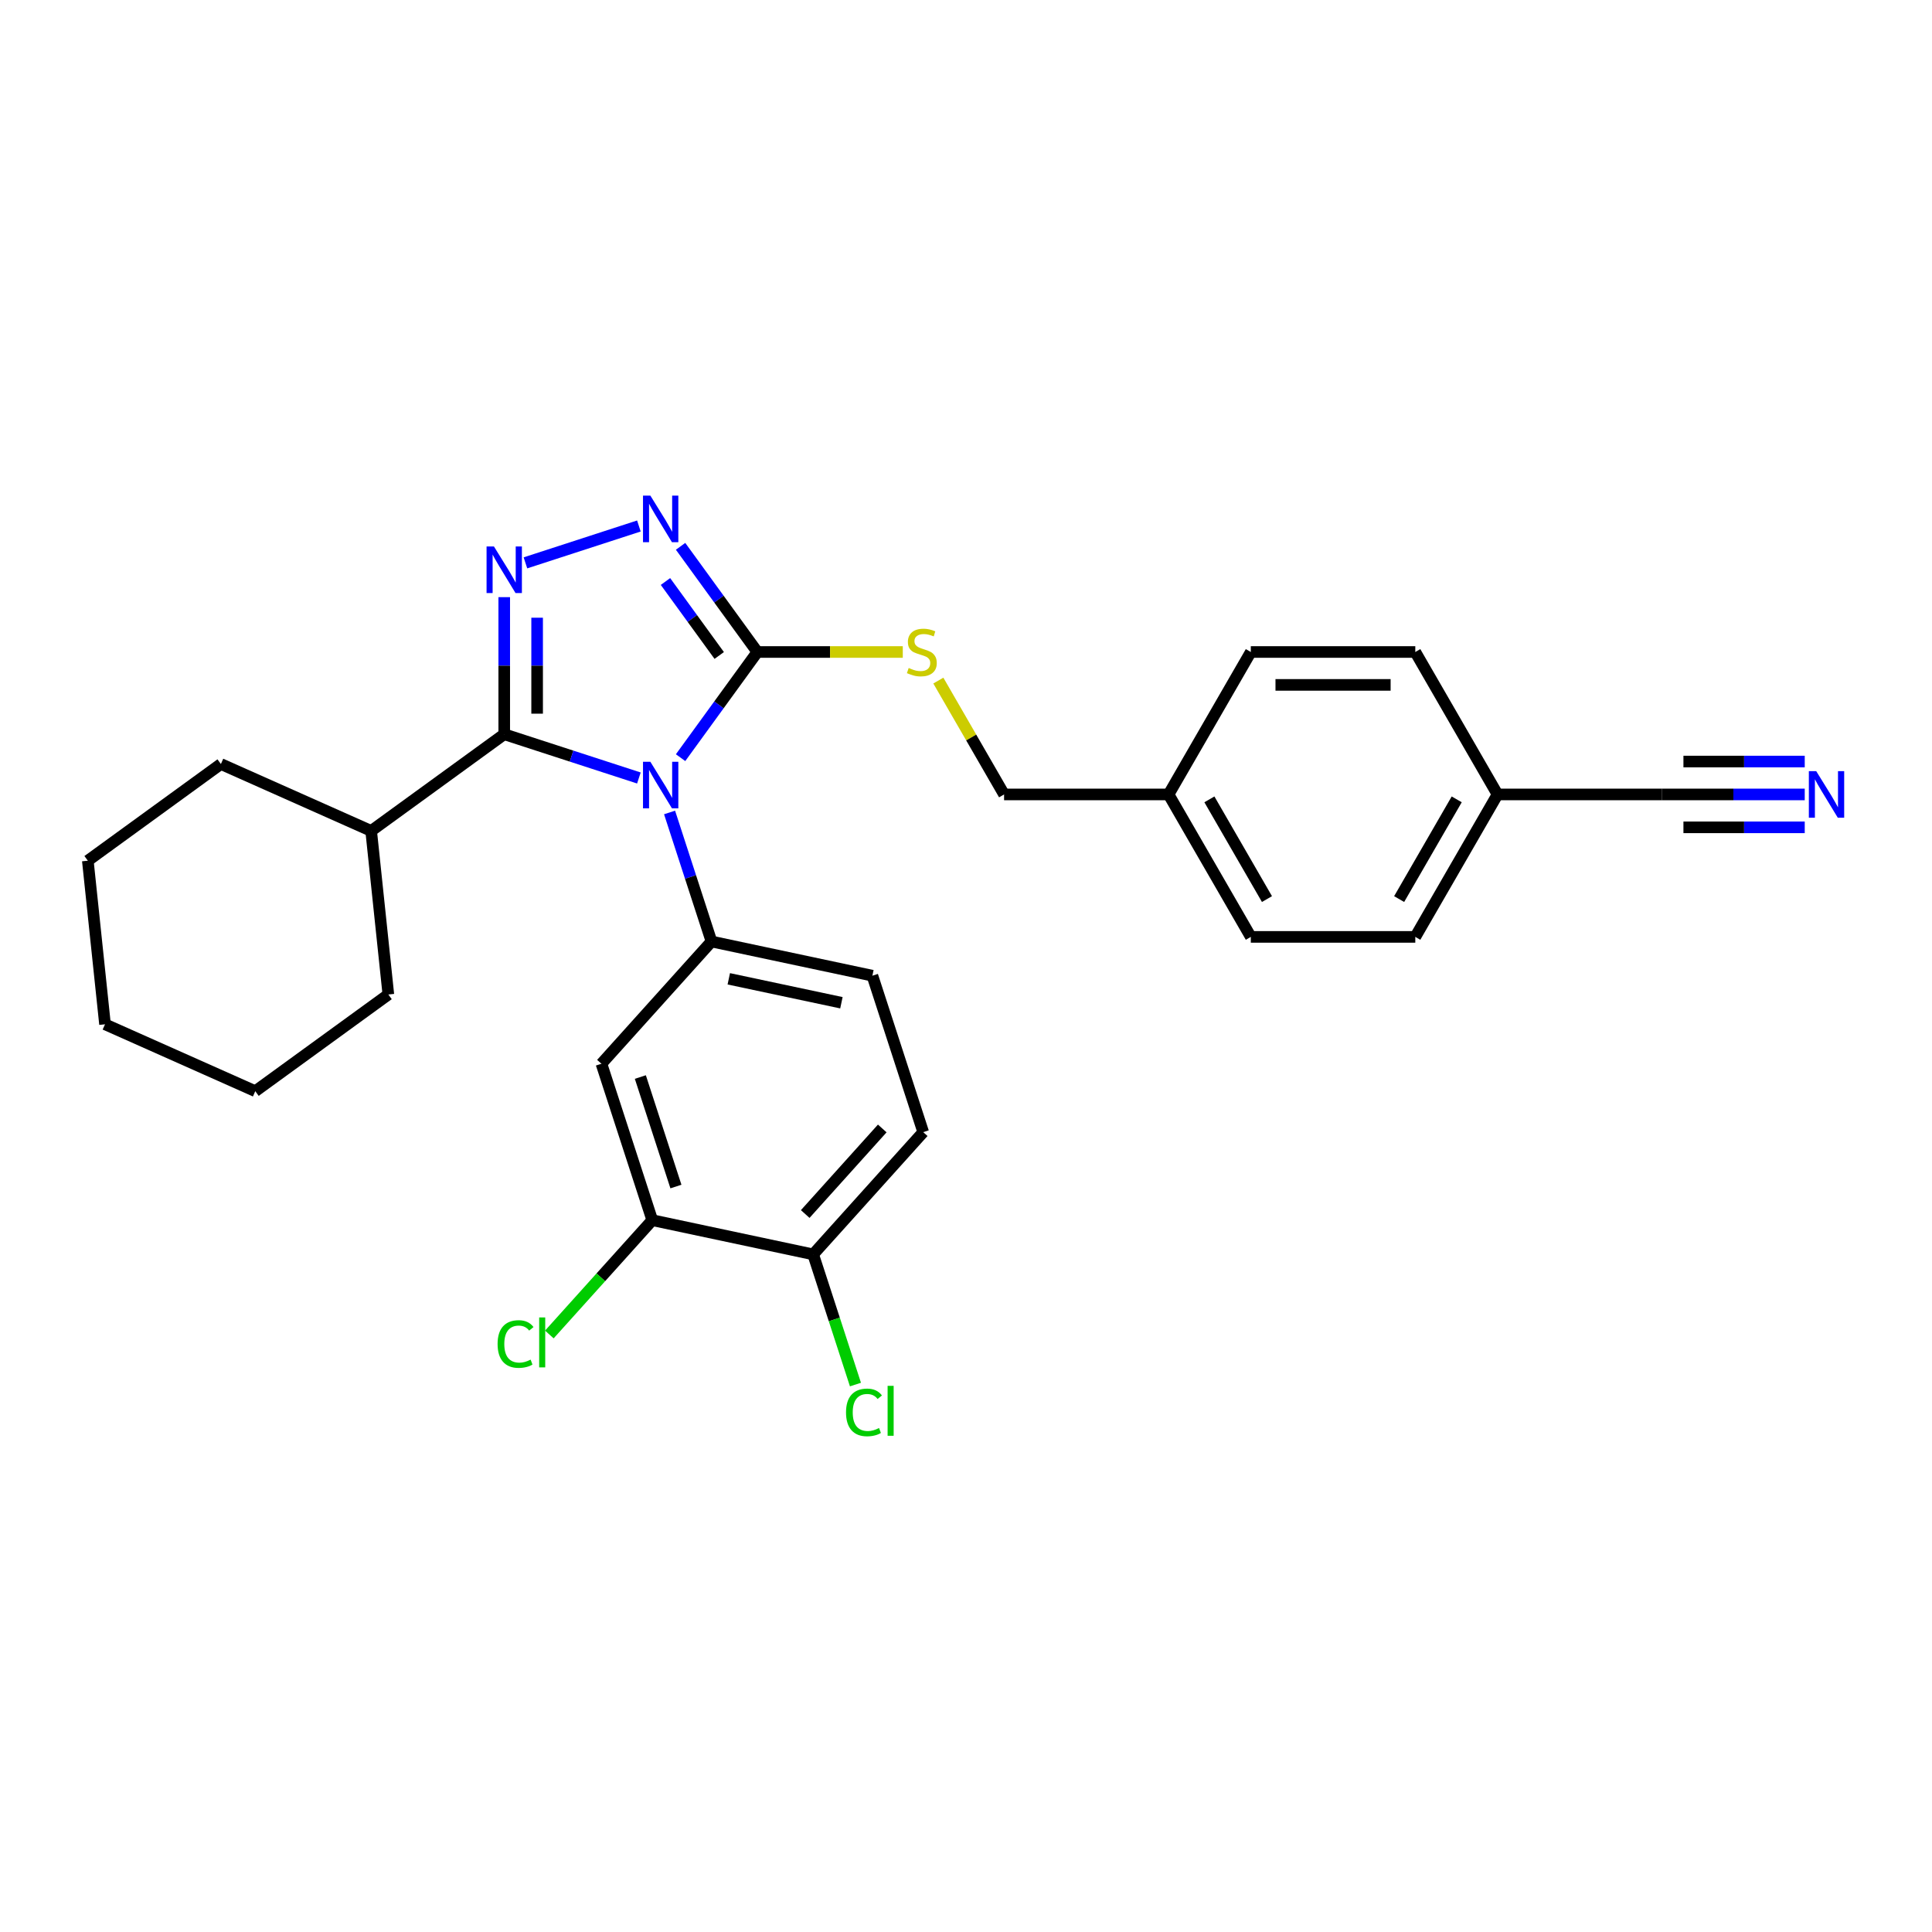 <?xml version='1.0' encoding='iso-8859-1'?>
<svg version='1.1' baseProfile='full'
              xmlns='http://www.w3.org/2000/svg'
                      xmlns:rdkit='http://www.rdkit.org/xml'
                      xmlns:xlink='http://www.w3.org/1999/xlink'
                  xml:space='preserve'
width='1000px' height='1000px' viewBox='0 0 1000 1000'>
<!-- END OF HEADER -->
<rect style='opacity:1.0;fill:#FFFFFF;stroke:none' width='1000' height='1000' x='0' y='0'> </rect>
<path class='bond-0' d='M 330.688,272.254 L 271.965,291.335' style='fill:none;fill-rule:evenodd;stroke:#0000FF;stroke-width:6px;stroke-linecap:butt;stroke-linejoin:miter;stroke-opacity:1' />
<path class='bond-1' d='M 352.265,282.776 L 372.134,310.123' style='fill:none;fill-rule:evenodd;stroke:#0000FF;stroke-width:6px;stroke-linecap:butt;stroke-linejoin:miter;stroke-opacity:1' />
<path class='bond-1' d='M 372.134,310.123 L 392.003,337.47' style='fill:none;fill-rule:evenodd;stroke:#000000;stroke-width:6px;stroke-linecap:butt;stroke-linejoin:miter;stroke-opacity:1' />
<path class='bond-1' d='M 344.45,300.988 L 358.359,320.131' style='fill:none;fill-rule:evenodd;stroke:#0000FF;stroke-width:6px;stroke-linecap:butt;stroke-linejoin:miter;stroke-opacity:1' />
<path class='bond-1' d='M 358.359,320.131 L 372.267,339.274' style='fill:none;fill-rule:evenodd;stroke:#000000;stroke-width:6px;stroke-linecap:butt;stroke-linejoin:miter;stroke-opacity:1' />
<path class='bond-2' d='M 260.989,309.085 L 260.989,344.562' style='fill:none;fill-rule:evenodd;stroke:#0000FF;stroke-width:6px;stroke-linecap:butt;stroke-linejoin:miter;stroke-opacity:1' />
<path class='bond-2' d='M 260.989,344.562 L 260.989,380.039' style='fill:none;fill-rule:evenodd;stroke:#000000;stroke-width:6px;stroke-linecap:butt;stroke-linejoin:miter;stroke-opacity:1' />
<path class='bond-2' d='M 278.016,319.728 L 278.016,344.562' style='fill:none;fill-rule:evenodd;stroke:#0000FF;stroke-width:6px;stroke-linecap:butt;stroke-linejoin:miter;stroke-opacity:1' />
<path class='bond-2' d='M 278.016,344.562 L 278.016,369.396' style='fill:none;fill-rule:evenodd;stroke:#000000;stroke-width:6px;stroke-linecap:butt;stroke-linejoin:miter;stroke-opacity:1' />
<path class='bond-3' d='M 260.989,380.039 L 192.11,430.082' style='fill:none;fill-rule:evenodd;stroke:#000000;stroke-width:6px;stroke-linecap:butt;stroke-linejoin:miter;stroke-opacity:1' />
<path class='bond-4' d='M 260.989,380.039 L 295.838,391.362' style='fill:none;fill-rule:evenodd;stroke:#000000;stroke-width:6px;stroke-linecap:butt;stroke-linejoin:miter;stroke-opacity:1' />
<path class='bond-4' d='M 295.838,391.362 L 330.688,402.686' style='fill:none;fill-rule:evenodd;stroke:#0000FF;stroke-width:6px;stroke-linecap:butt;stroke-linejoin:miter;stroke-opacity:1' />
<path class='bond-5' d='M 352.265,392.164 L 372.134,364.817' style='fill:none;fill-rule:evenodd;stroke:#0000FF;stroke-width:6px;stroke-linecap:butt;stroke-linejoin:miter;stroke-opacity:1' />
<path class='bond-5' d='M 372.134,364.817 L 392.003,337.47' style='fill:none;fill-rule:evenodd;stroke:#000000;stroke-width:6px;stroke-linecap:butt;stroke-linejoin:miter;stroke-opacity:1' />
<path class='bond-6' d='M 346.569,420.532 L 357.419,453.926' style='fill:none;fill-rule:evenodd;stroke:#0000FF;stroke-width:6px;stroke-linecap:butt;stroke-linejoin:miter;stroke-opacity:1' />
<path class='bond-6' d='M 357.419,453.926 L 368.269,487.32' style='fill:none;fill-rule:evenodd;stroke:#000000;stroke-width:6px;stroke-linecap:butt;stroke-linejoin:miter;stroke-opacity:1' />
<path class='bond-7' d='M 392.003,337.47 L 429.643,337.47' style='fill:none;fill-rule:evenodd;stroke:#000000;stroke-width:6px;stroke-linecap:butt;stroke-linejoin:miter;stroke-opacity:1' />
<path class='bond-7' d='M 429.643,337.47 L 467.282,337.47' style='fill:none;fill-rule:evenodd;stroke:#CCCC00;stroke-width:6px;stroke-linecap:butt;stroke-linejoin:miter;stroke-opacity:1' />
<path class='bond-8' d='M 934.129,411.202 L 897.196,411.202' style='fill:none;fill-rule:evenodd;stroke:#0000FF;stroke-width:6px;stroke-linecap:butt;stroke-linejoin:miter;stroke-opacity:1' />
<path class='bond-8' d='M 897.196,411.202 L 860.263,411.202' style='fill:none;fill-rule:evenodd;stroke:#000000;stroke-width:6px;stroke-linecap:butt;stroke-linejoin:miter;stroke-opacity:1' />
<path class='bond-8' d='M 934.129,394.174 L 902.736,394.174' style='fill:none;fill-rule:evenodd;stroke:#0000FF;stroke-width:6px;stroke-linecap:butt;stroke-linejoin:miter;stroke-opacity:1' />
<path class='bond-8' d='M 902.736,394.174 L 871.343,394.174' style='fill:none;fill-rule:evenodd;stroke:#000000;stroke-width:6px;stroke-linecap:butt;stroke-linejoin:miter;stroke-opacity:1' />
<path class='bond-8' d='M 934.129,428.23 L 902.736,428.23' style='fill:none;fill-rule:evenodd;stroke:#0000FF;stroke-width:6px;stroke-linecap:butt;stroke-linejoin:miter;stroke-opacity:1' />
<path class='bond-8' d='M 902.736,428.23 L 871.343,428.23' style='fill:none;fill-rule:evenodd;stroke:#000000;stroke-width:6px;stroke-linecap:butt;stroke-linejoin:miter;stroke-opacity:1' />
<path class='bond-9' d='M 485.684,352.267 L 502.697,381.734' style='fill:none;fill-rule:evenodd;stroke:#CCCC00;stroke-width:6px;stroke-linecap:butt;stroke-linejoin:miter;stroke-opacity:1' />
<path class='bond-9' d='M 502.697,381.734 L 519.71,411.202' style='fill:none;fill-rule:evenodd;stroke:#000000;stroke-width:6px;stroke-linecap:butt;stroke-linejoin:miter;stroke-opacity:1' />
<path class='bond-10' d='M 860.263,411.202 L 775.125,411.202' style='fill:none;fill-rule:evenodd;stroke:#000000;stroke-width:6px;stroke-linecap:butt;stroke-linejoin:miter;stroke-opacity:1' />
<path class='bond-11' d='M 775.125,411.202 L 732.556,484.934' style='fill:none;fill-rule:evenodd;stroke:#000000;stroke-width:6px;stroke-linecap:butt;stroke-linejoin:miter;stroke-opacity:1' />
<path class='bond-11' d='M 753.993,413.748 L 724.195,465.36' style='fill:none;fill-rule:evenodd;stroke:#000000;stroke-width:6px;stroke-linecap:butt;stroke-linejoin:miter;stroke-opacity:1' />
<path class='bond-12' d='M 775.125,411.202 L 732.556,337.47' style='fill:none;fill-rule:evenodd;stroke:#000000;stroke-width:6px;stroke-linecap:butt;stroke-linejoin:miter;stroke-opacity:1' />
<path class='bond-13' d='M 477.856,585.992 L 420.888,649.262' style='fill:none;fill-rule:evenodd;stroke:#000000;stroke-width:6px;stroke-linecap:butt;stroke-linejoin:miter;stroke-opacity:1' />
<path class='bond-13' d='M 456.657,584.089 L 416.779,628.378' style='fill:none;fill-rule:evenodd;stroke:#000000;stroke-width:6px;stroke-linecap:butt;stroke-linejoin:miter;stroke-opacity:1' />
<path class='bond-14' d='M 477.856,585.992 L 451.547,505.021' style='fill:none;fill-rule:evenodd;stroke:#000000;stroke-width:6px;stroke-linecap:butt;stroke-linejoin:miter;stroke-opacity:1' />
<path class='bond-15' d='M 420.888,649.262 L 337.61,631.561' style='fill:none;fill-rule:evenodd;stroke:#000000;stroke-width:6px;stroke-linecap:butt;stroke-linejoin:miter;stroke-opacity:1' />
<path class='bond-16' d='M 420.888,649.262 L 431.835,682.954' style='fill:none;fill-rule:evenodd;stroke:#000000;stroke-width:6px;stroke-linecap:butt;stroke-linejoin:miter;stroke-opacity:1' />
<path class='bond-16' d='M 431.835,682.954 L 442.782,716.645' style='fill:none;fill-rule:evenodd;stroke:#00CC00;stroke-width:6px;stroke-linecap:butt;stroke-linejoin:miter;stroke-opacity:1' />
<path class='bond-17' d='M 192.11,430.082 L 114.333,395.453' style='fill:none;fill-rule:evenodd;stroke:#000000;stroke-width:6px;stroke-linecap:butt;stroke-linejoin:miter;stroke-opacity:1' />
<path class='bond-18' d='M 192.11,430.082 L 201.01,514.754' style='fill:none;fill-rule:evenodd;stroke:#000000;stroke-width:6px;stroke-linecap:butt;stroke-linejoin:miter;stroke-opacity:1' />
<path class='bond-19' d='M 114.333,395.453 L 45.455,445.496' style='fill:none;fill-rule:evenodd;stroke:#000000;stroke-width:6px;stroke-linecap:butt;stroke-linejoin:miter;stroke-opacity:1' />
<path class='bond-20' d='M 45.455,445.496 L 54.354,530.168' style='fill:none;fill-rule:evenodd;stroke:#000000;stroke-width:6px;stroke-linecap:butt;stroke-linejoin:miter;stroke-opacity:1' />
<path class='bond-21' d='M 54.354,530.168 L 132.132,564.797' style='fill:none;fill-rule:evenodd;stroke:#000000;stroke-width:6px;stroke-linecap:butt;stroke-linejoin:miter;stroke-opacity:1' />
<path class='bond-22' d='M 132.132,564.797 L 201.01,514.754' style='fill:none;fill-rule:evenodd;stroke:#000000;stroke-width:6px;stroke-linecap:butt;stroke-linejoin:miter;stroke-opacity:1' />
<path class='bond-23' d='M 337.61,631.561 L 311.301,550.59' style='fill:none;fill-rule:evenodd;stroke:#000000;stroke-width:6px;stroke-linecap:butt;stroke-linejoin:miter;stroke-opacity:1' />
<path class='bond-23' d='M 349.858,614.153 L 331.441,557.473' style='fill:none;fill-rule:evenodd;stroke:#000000;stroke-width:6px;stroke-linecap:butt;stroke-linejoin:miter;stroke-opacity:1' />
<path class='bond-24' d='M 337.61,631.561 L 310.973,661.144' style='fill:none;fill-rule:evenodd;stroke:#000000;stroke-width:6px;stroke-linecap:butt;stroke-linejoin:miter;stroke-opacity:1' />
<path class='bond-24' d='M 310.973,661.144 L 284.336,690.727' style='fill:none;fill-rule:evenodd;stroke:#00CC00;stroke-width:6px;stroke-linecap:butt;stroke-linejoin:miter;stroke-opacity:1' />
<path class='bond-25' d='M 311.301,550.59 L 368.269,487.32' style='fill:none;fill-rule:evenodd;stroke:#000000;stroke-width:6px;stroke-linecap:butt;stroke-linejoin:miter;stroke-opacity:1' />
<path class='bond-26' d='M 368.269,487.32 L 451.547,505.021' style='fill:none;fill-rule:evenodd;stroke:#000000;stroke-width:6px;stroke-linecap:butt;stroke-linejoin:miter;stroke-opacity:1' />
<path class='bond-26' d='M 377.221,506.63 L 435.515,519.021' style='fill:none;fill-rule:evenodd;stroke:#000000;stroke-width:6px;stroke-linecap:butt;stroke-linejoin:miter;stroke-opacity:1' />
<path class='bond-27' d='M 604.849,411.202 L 647.418,337.47' style='fill:none;fill-rule:evenodd;stroke:#000000;stroke-width:6px;stroke-linecap:butt;stroke-linejoin:miter;stroke-opacity:1' />
<path class='bond-28' d='M 604.849,411.202 L 519.71,411.202' style='fill:none;fill-rule:evenodd;stroke:#000000;stroke-width:6px;stroke-linecap:butt;stroke-linejoin:miter;stroke-opacity:1' />
<path class='bond-29' d='M 604.849,411.202 L 647.418,484.934' style='fill:none;fill-rule:evenodd;stroke:#000000;stroke-width:6px;stroke-linecap:butt;stroke-linejoin:miter;stroke-opacity:1' />
<path class='bond-29' d='M 625.98,413.748 L 655.779,465.36' style='fill:none;fill-rule:evenodd;stroke:#000000;stroke-width:6px;stroke-linecap:butt;stroke-linejoin:miter;stroke-opacity:1' />
<path class='bond-30' d='M 732.556,484.934 L 647.418,484.934' style='fill:none;fill-rule:evenodd;stroke:#000000;stroke-width:6px;stroke-linecap:butt;stroke-linejoin:miter;stroke-opacity:1' />
<path class='bond-31' d='M 732.556,337.47 L 647.418,337.47' style='fill:none;fill-rule:evenodd;stroke:#000000;stroke-width:6px;stroke-linecap:butt;stroke-linejoin:miter;stroke-opacity:1' />
<path class='bond-31' d='M 719.785,354.498 L 660.189,354.498' style='fill:none;fill-rule:evenodd;stroke:#000000;stroke-width:6px;stroke-linecap:butt;stroke-linejoin:miter;stroke-opacity:1' />
<path  class='atom-0' d='M 336.63 256.536
L 344.531 269.307
Q 345.314 270.567, 346.575 272.849
Q 347.835 275.13, 347.903 275.267
L 347.903 256.536
L 351.104 256.536
L 351.104 280.647
L 347.801 280.647
L 339.321 266.685
Q 338.333 265.05, 337.277 263.177
Q 336.256 261.304, 335.949 260.725
L 335.949 280.647
L 332.816 280.647
L 332.816 256.536
L 336.63 256.536
' fill='#0000FF'/>
<path  class='atom-1' d='M 255.659 282.845
L 263.56 295.616
Q 264.343 296.876, 265.603 299.158
Q 266.863 301.439, 266.931 301.576
L 266.931 282.845
L 270.133 282.845
L 270.133 306.956
L 266.829 306.956
L 258.349 292.994
Q 257.362 291.359, 256.306 289.486
Q 255.285 287.613, 254.978 287.034
L 254.978 306.956
L 251.845 306.956
L 251.845 282.845
L 255.659 282.845
' fill='#0000FF'/>
<path  class='atom-3' d='M 336.63 394.293
L 344.531 407.063
Q 345.314 408.323, 346.575 410.605
Q 347.835 412.887, 347.903 413.023
L 347.903 394.293
L 351.104 394.293
L 351.104 418.404
L 347.801 418.404
L 339.321 404.441
Q 338.333 402.807, 337.277 400.933
Q 336.256 399.06, 335.949 398.481
L 335.949 418.404
L 332.816 418.404
L 332.816 394.293
L 336.63 394.293
' fill='#0000FF'/>
<path  class='atom-5' d='M 940.072 399.146
L 947.973 411.917
Q 948.756 413.177, 950.016 415.459
Q 951.276 417.74, 951.344 417.877
L 951.344 399.146
L 954.545 399.146
L 954.545 423.257
L 951.242 423.257
L 942.762 409.295
Q 941.775 407.66, 940.719 405.787
Q 939.697 403.914, 939.391 403.335
L 939.391 423.257
L 936.258 423.257
L 936.258 399.146
L 940.072 399.146
' fill='#0000FF'/>
<path  class='atom-6' d='M 470.33 345.745
Q 470.603 345.848, 471.726 346.324
Q 472.85 346.801, 474.076 347.108
Q 475.336 347.38, 476.562 347.38
Q 478.844 347.38, 480.172 346.29
Q 481.5 345.166, 481.5 343.225
Q 481.5 341.897, 480.819 341.08
Q 480.172 340.263, 479.151 339.82
Q 478.129 339.377, 476.426 338.866
Q 474.281 338.219, 472.987 337.606
Q 471.726 336.993, 470.807 335.699
Q 469.922 334.405, 469.922 332.225
Q 469.922 329.195, 471.965 327.322
Q 474.042 325.448, 478.129 325.448
Q 480.921 325.448, 484.089 326.777
L 483.305 329.399
Q 480.411 328.207, 478.231 328.207
Q 475.881 328.207, 474.587 329.195
Q 473.293 330.148, 473.327 331.817
Q 473.327 333.111, 473.974 333.894
Q 474.655 334.677, 475.609 335.12
Q 476.596 335.563, 478.231 336.074
Q 480.411 336.755, 481.705 337.436
Q 482.999 338.117, 483.918 339.513
Q 484.872 340.876, 484.872 343.225
Q 484.872 346.563, 482.624 348.368
Q 480.411 350.139, 476.699 350.139
Q 474.553 350.139, 472.918 349.662
Q 471.318 349.219, 469.411 348.436
L 470.33 345.745
' fill='#CCCC00'/>
<path  class='atom-21' d='M 437.9 731.068
Q 437.9 725.074, 440.692 721.941
Q 443.519 718.774, 448.865 718.774
Q 453.837 718.774, 456.494 722.281
L 454.246 724.12
Q 452.305 721.566, 448.865 721.566
Q 445.221 721.566, 443.28 724.018
Q 441.373 726.436, 441.373 731.068
Q 441.373 735.835, 443.348 738.287
Q 445.358 740.739, 449.24 740.739
Q 451.896 740.739, 454.995 739.139
L 455.949 741.693
Q 454.689 742.51, 452.782 742.987
Q 450.875 743.464, 448.763 743.464
Q 443.519 743.464, 440.692 740.263
Q 437.9 737.061, 437.9 731.068
' fill='#00CC00'/>
<path  class='atom-21' d='M 459.423 717.309
L 462.556 717.309
L 462.556 743.157
L 459.423 743.157
L 459.423 717.309
' fill='#00CC00'/>
<path  class='atom-22' d='M 257.552 695.665
Q 257.552 689.672, 260.344 686.538
Q 263.171 683.371, 268.517 683.371
Q 273.49 683.371, 276.146 686.879
L 273.898 688.718
Q 271.957 686.164, 268.517 686.164
Q 264.874 686.164, 262.932 688.616
Q 261.025 691.034, 261.025 695.665
Q 261.025 700.433, 263.001 702.885
Q 265.01 705.337, 268.892 705.337
Q 271.548 705.337, 274.647 703.736
L 275.601 706.291
Q 274.341 707.108, 272.434 707.585
Q 270.527 708.061, 268.415 708.061
Q 263.171 708.061, 260.344 704.86
Q 257.552 701.659, 257.552 695.665
' fill='#00CC00'/>
<path  class='atom-22' d='M 279.075 681.907
L 282.208 681.907
L 282.208 707.755
L 279.075 707.755
L 279.075 681.907
' fill='#00CC00'/>
</svg>
